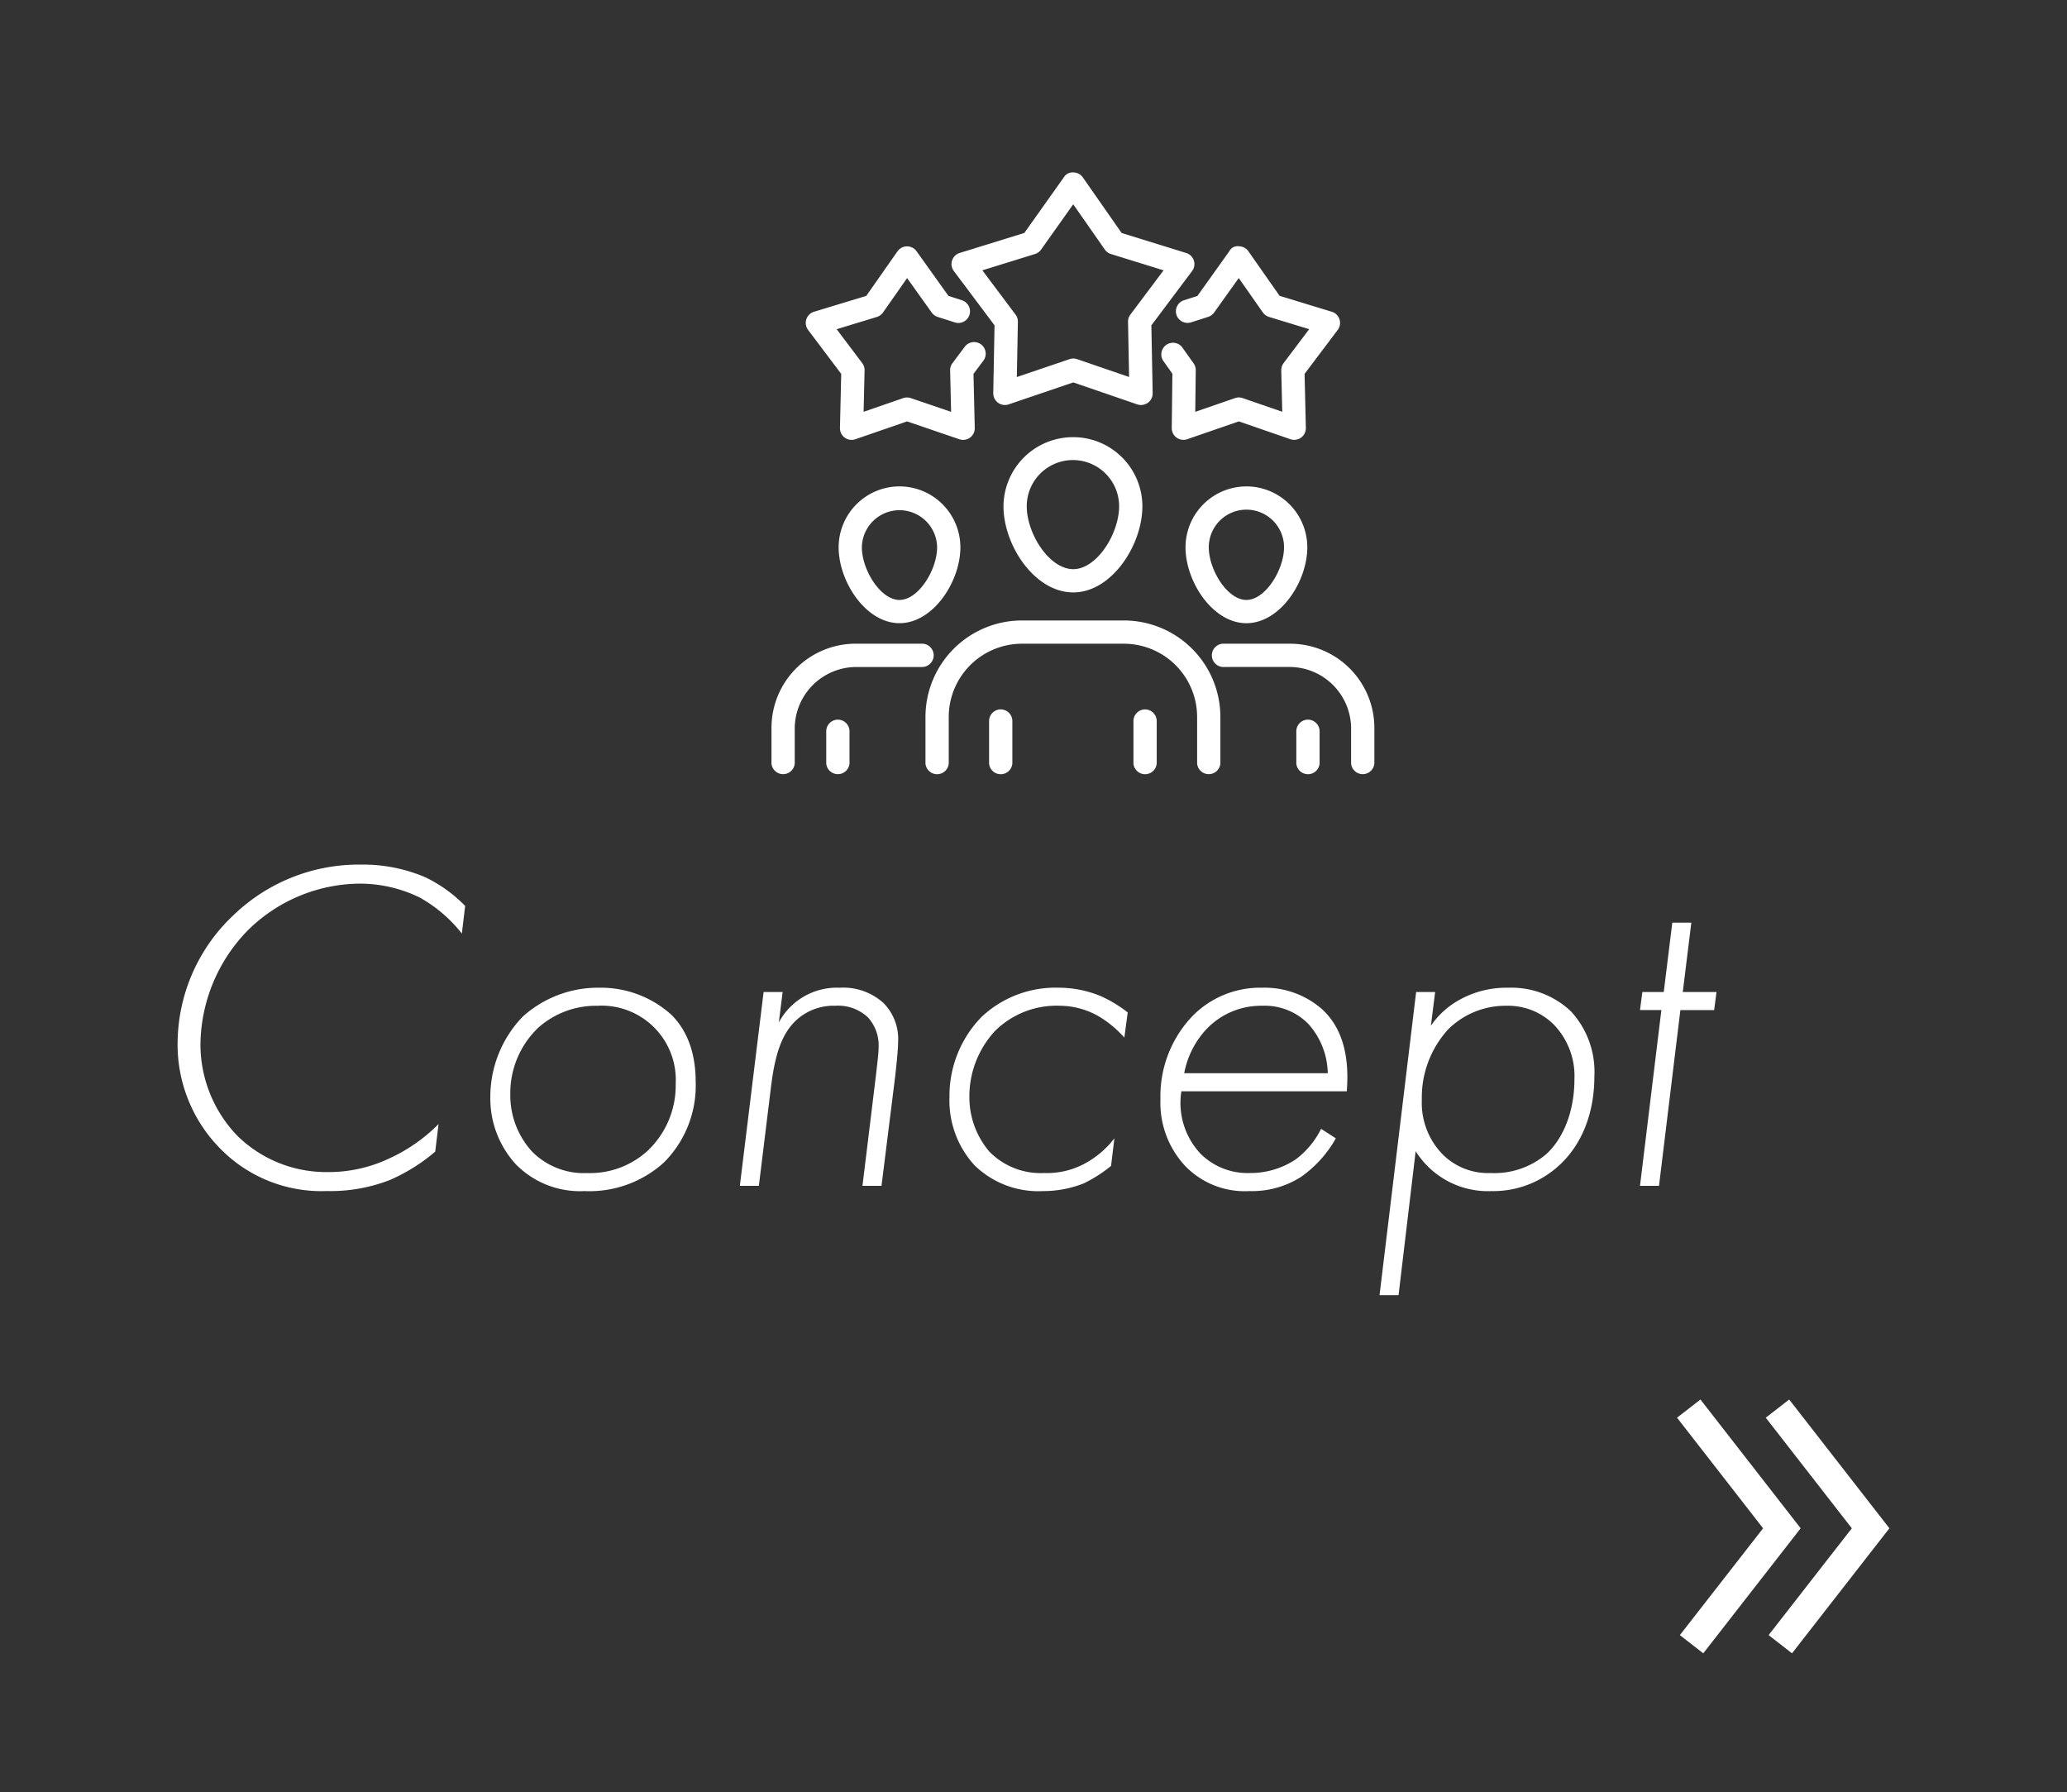 <svg xmlns="http://www.w3.org/2000/svg" width="248" height="215" viewBox="0 0 248 215">
  <rect x="0" y="0" width="248" height="215" fill="#333333" stroke="none"/>
  <defs>
    <style>
      .cls-1 {
        fill: #fff;
        fill-rule: evenodd;
      }
    </style>
  </defs>
  <path id="concept" class="cls-1" d="M55.413,111.987a16.934,16.934,0,0,0-5.075-4.332A16.413,16.413,0,0,0,43.266,106a19.28,19.28,0,0,0-13.516,5.586,19.845,19.845,0,0,0-5.7,13.68,15.813,15.813,0,0,0,4.391,10.944A15.207,15.207,0,0,0,39.274,140.6a17,17,0,0,0,7.357-1.6,20.046,20.046,0,0,0,5.988-4.161l-0.4,3.306a21.614,21.614,0,0,1-5.475,3.42,19.713,19.713,0,0,1-7.528,1.311,16.97,16.97,0,0,1-12.66-4.959,17.736,17.736,0,0,1-5.247-12.768,21.21,21.21,0,0,1,6.729-15.39,21.655,21.655,0,0,1,15.284-6.042,19.006,19.006,0,0,1,7.755,1.539,16.952,16.952,0,0,1,4.733,3.42Zm25.146,9.747c1.711,1.71,2.909,4.275,2.909,8.037a13.038,13.038,0,0,1-3.821,9.69,13.306,13.306,0,0,1-9.524,3.42,10.784,10.784,0,0,1-8.212-3.192,11.677,11.677,0,0,1-3.08-8.094,13.861,13.861,0,0,1,3.878-9.633,13.478,13.478,0,0,1,9.181-3.477A12.627,12.627,0,0,1,80.558,121.734ZM77.65,138.093A10.773,10.773,0,0,0,81.071,130a8.9,8.9,0,0,0-9.41-9.348,10.405,10.405,0,0,0-7.071,2.622,10.85,10.85,0,0,0-3.364,7.98,10,10,0,0,0,2.623,6.9,8.758,8.758,0,0,0,6.616,2.565A10.253,10.253,0,0,0,77.65,138.093ZM91.618,119H93.9l-0.456,3.648a7.9,7.9,0,0,1,7.3-4.161,7.18,7.18,0,0,1,5.247,1.824,6.13,6.13,0,0,1,1.767,4.617c0,1.14-.284,3.477-0.342,4.1l-1.653,13.224H103.48l1.654-13.566c0.171-1.6.284-2.394,0.284-3.078a5,5,0,0,0-1.254-3.534,5.2,5.2,0,0,0-3.935-1.425,6.6,6.6,0,0,0-4.79,1.824c-1.711,1.653-2.453,4.161-2.908,7.695l-1.483,12.084H88.767ZM134.9,124.47a12.852,12.852,0,0,0-3.194-2.622,9.545,9.545,0,0,0-4.619-1.2,10.462,10.462,0,0,0-7.7,3.021,11.558,11.558,0,0,0-3.08,7.98,10.044,10.044,0,0,0,2.4,6.5,8.593,8.593,0,0,0,6.558,2.565,9.573,9.573,0,0,0,4.79-1.083,11.266,11.266,0,0,0,3.65-3.078l-0.4,3.306A16.352,16.352,0,0,1,130,141.969a13.151,13.151,0,0,1-4.848.912,10.955,10.955,0,0,1-8.212-3.078,11.478,11.478,0,0,1-3.022-8.151,13.562,13.562,0,0,1,3.878-9.69,12.941,12.941,0,0,1,9.239-3.477,13.165,13.165,0,0,1,5.075,1.026,15.421,15.421,0,0,1,3.194,1.938Zm6.84,6.441a8.908,8.908,0,0,0,2.338,7.524,7.988,7.988,0,0,0,5.874,2.28,9.815,9.815,0,0,0,5.532-1.653,10.28,10.28,0,0,0,3.022-3.648l1.769,1.14a14.061,14.061,0,0,1-4.164,4.617,10.942,10.942,0,0,1-6.216,1.71,9.911,9.911,0,0,1-7.756-3.078,11.1,11.1,0,0,1-2.908-7.923,13.909,13.909,0,0,1,3.878-10.032,11.382,11.382,0,0,1,8.326-3.363,10.447,10.447,0,0,1,7.3,2.679c2.624,2.508,3.137,6.156,2.852,9.747H141.74Zm17.565-2.166a9.08,9.08,0,0,0-2.338-5.928,7.347,7.347,0,0,0-5.532-2.166,9.033,9.033,0,0,0-6.673,2.793,10.587,10.587,0,0,0-2.68,5.3h17.223Zm8.494,26.619h-2.281L169.909,119h2.281l-0.513,4.047a10.022,10.022,0,0,1,3.479-3.135,11.575,11.575,0,0,1,5.817-1.425,10.384,10.384,0,0,1,7.528,2.85,10.694,10.694,0,0,1,2.794,7.752c0,4.617-1.6,8.151-3.935,10.431a11.673,11.673,0,0,1-8.44,3.363,10.228,10.228,0,0,1-9.068-4.788Zm17.736-16.929c2-1.824,3.365-5.073,3.365-8.949a8.863,8.863,0,0,0-2.566-6.669,7.779,7.779,0,0,0-5.589-2.166,9.774,9.774,0,0,0-6.958,2.793,12.093,12.093,0,0,0-3.194,8.493,8.833,8.833,0,0,0,2.567,6.612,7.723,7.723,0,0,0,5.7,2.166A9.588,9.588,0,0,0,185.535,138.435Zm16.079-17.271-2.566,21.09h-2.281l2.566-21.09h-2.566L197.052,119h2.566l1.026-8.322h2.282L201.9,119h4.049l-0.285,2.166h-4.049Zm25.077,62.167-11.685,15-2.806-2.185,9.983-12.813-10.324-13.267,2.808-2.183Zm-10.647,0-11.685,15-2.807-2.185,9.985-12.813-10.325-13.267,2.808-2.183ZM137.392,85.1a1.4,1.4,0,0,0-1.4,1.4V91.58a1.4,1.4,0,0,0,2.792,0V86.492A1.4,1.4,0,0,0,137.392,85.1ZM134.846,74.43H122.614A11.586,11.586,0,0,0,111.038,86v5.58a1.4,1.4,0,0,0,2.792,0V86a8.793,8.793,0,0,1,8.784-8.78h12.232A8.793,8.793,0,0,1,143.631,86v5.58a1.4,1.4,0,0,0,2.791,0V86A11.586,11.586,0,0,0,134.846,74.43Zm-6.075-21.989a8.34,8.34,0,0,0-8.372,8.288c0,4.682,3.734,10.337,8.372,10.337,4.593,0,8.293-5.655,8.293-10.337A8.3,8.3,0,0,0,128.771,52.441Zm0,15.835c-2.875,0-5.581-4.252-5.581-7.547a5.541,5.541,0,0,1,11.082,0C134.272,64.024,131.6,68.276,128.771,68.276Zm-8.7,16.821a1.4,1.4,0,0,0-1.4,1.4V91.58a1.4,1.4,0,0,0,2.792,0V86.492A1.4,1.4,0,0,0,120.069,85.1Zm-8.045-6.482a1.4,1.4,0,0,0-1.4-1.4h-7.963a10.106,10.106,0,0,0-10.1,10.093V91.58a1.4,1.4,0,0,0,2.791,0V87.313a7.4,7.4,0,0,1,7.306-7.3h7.963A1.4,1.4,0,0,0,112.024,78.615Zm-4.105-20.267a7.312,7.312,0,0,0-7.3,7.3c0,4.126,3.258,9.108,7.3,9.108s7.307-4.982,7.307-9.108A7.314,7.314,0,0,0,107.919,58.348Zm0,13.621c-2.282,0-4.514-3.618-4.514-6.318a4.515,4.515,0,0,1,9.029,0C112.434,68.351,110.2,71.969,107.919,71.969Zm-7.388,14.359a1.4,1.4,0,0,0-1.4,1.395V91.58a1.4,1.4,0,0,0,2.791,0V87.723A1.4,1.4,0,0,0,100.531,86.328Zm56.4,0a1.4,1.4,0,0,0-1.4,1.395V91.58a1.4,1.4,0,0,0,2.792,0V87.723A1.4,1.4,0,0,0,156.929,86.328Zm-2.134-9.108h-7.881a1.4,1.4,0,1,0,0,2.79h7.881a7.4,7.4,0,0,1,7.307,7.3V91.58a1.4,1.4,0,0,0,2.791,0V87.313A10.106,10.106,0,0,0,154.795,77.22Zm-5.253-18.871a7.314,7.314,0,0,0-7.307,7.3c0,4.126,3.26,9.108,7.307,9.108s7.305-4.982,7.305-9.108A7.312,7.312,0,0,0,149.542,58.348Zm0,13.621c-2.283,0-4.516-3.618-4.516-6.318a4.515,4.515,0,0,1,9.03,0C154.056,68.351,151.824,71.969,149.542,71.969Zm-30.22-32.942-0.155,8.135a1.4,1.4,0,0,0,1.845,1.347l7.756-2.636,7.676,2.635a1.4,1.4,0,0,0,1.85-1.346l-0.156-8.135,4.884-6.509a1.393,1.393,0,0,0-.7-2.169l-7.752-2.4-4.653-6.666a1.393,1.393,0,0,0-1.138-.6,1.212,1.212,0,0,0-1.144.588L122.9,27.945l-7.757,2.4a1.394,1.394,0,0,0-.7,2.169Zm4.855-8.557a1.4,1.4,0,0,0,.725-0.526l3.86-5.44,3.791,5.432a1.386,1.386,0,0,0,.731.534l6.318,1.958-3.983,5.309a1.4,1.4,0,0,0-.281.863l0.126,6.622-6.239-2.141a1.373,1.373,0,0,0-.9,0L122,45.229l0.127-6.629a1.393,1.393,0,0,0-.28-0.863l-3.984-5.309ZM100.93,44.852l-0.152,6.489a1.4,1.4,0,0,0,1.851,1.351l6.2-2.14,6.278,2.141a1.395,1.395,0,0,0,1.846-1.353l-0.153-6.49,1.187-1.583a1.394,1.394,0,1,0-2.231-1.674l-1.478,1.969a1.4,1.4,0,0,0-.28.869l0.117,4.975-4.838-1.651a1.422,1.422,0,0,0-.906,0L103.616,49.4l0.117-4.967a1.4,1.4,0,0,0-.281-0.872l-3.069-4.069,4.824-1.47a1.386,1.386,0,0,0,.735-0.534l2.892-4.129,2.958,4.14a1.406,1.406,0,0,0,.71.518l2.052,0.656a1.395,1.395,0,1,0,.851-2.657L113.8,35.5l-3.837-5.368a1.4,1.4,0,0,0-2.278.011l-3.747,5.35L97.661,37.4a1.4,1.4,0,0,0-.707,2.174Zm40.222-7.084a1.4,1.4,0,0,0,1.755.9l2.051-.656a1.4,1.4,0,0,0,.71-0.518l2.959-4.14,2.892,4.129a1.382,1.382,0,0,0,.735.534l4.823,1.47-3.068,4.069a1.394,1.394,0,0,0-.282.872l0.118,4.967-4.752-1.641a1.394,1.394,0,0,0-.91,0l-4.775,1.649,0.059-4.991a1.39,1.39,0,0,0-.258-0.824l-1.4-1.969a1.4,1.4,0,0,0-2.277,1.614l1.132,1.6-0.076,6.52a1.4,1.4,0,0,0,1.851,1.336l6.194-2.14,6.194,2.14a1.4,1.4,0,0,0,1.851-1.351l-0.153-6.489,3.977-5.275A1.4,1.4,0,0,0,159.8,37.4l-6.272-1.911-3.748-5.35a1.4,1.4,0,0,0-1.135-.595,1.1,1.1,0,0,0-1.143.584L143.666,35.5l-1.611.515A1.4,1.4,0,0,0,141.152,37.768Z"/>
</svg>
